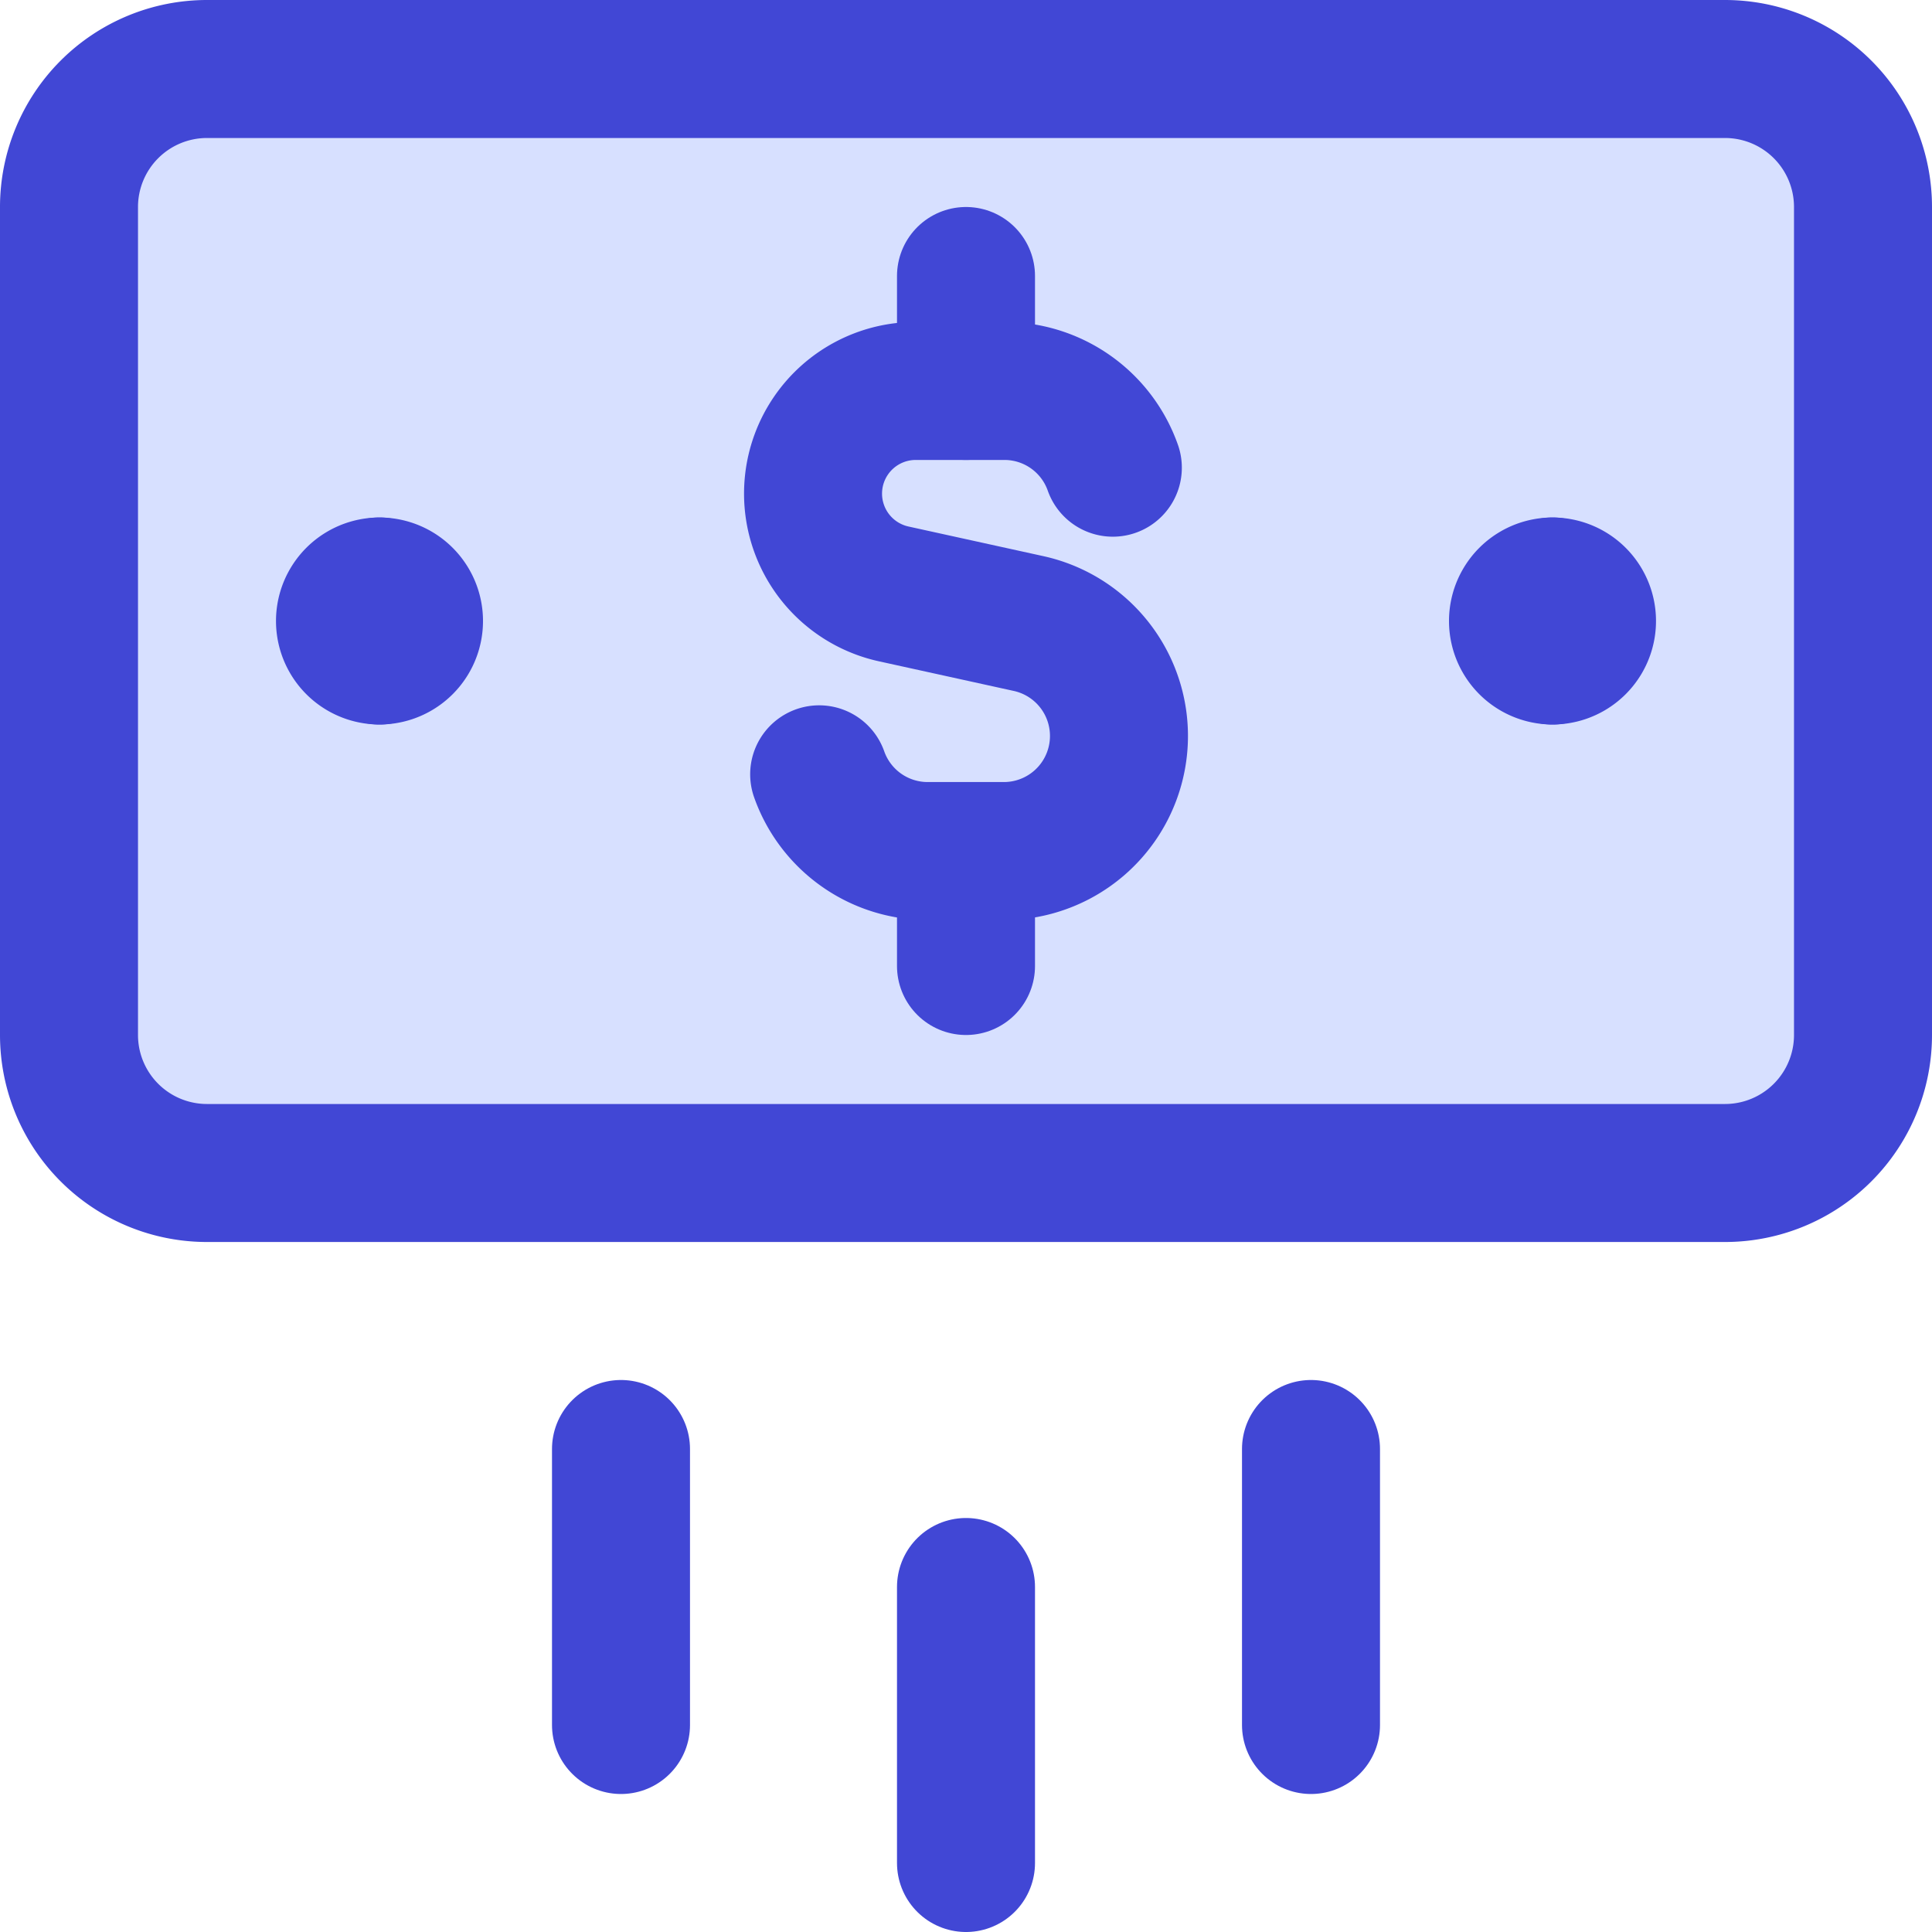<svg xmlns="http://www.w3.org/2000/svg" fill="none" viewBox="0 0 14 14" id="Payment-10--Streamline-Core"><desc>Payment 10 Streamline Icon: https://streamlinehq.com</desc><g id="payment-10--deposit-payment-finance-atm-transfer-dollar"><path id="Vector 2493" fill="#d7e0ff" d="M12.5 0.5h-11a1 1 0 0 0 -1 1v6a1 1 0 0 0 1 1h11a1 1 0 0 0 1 -1v-6a1 1 0 0 0 -1 -1Z" stroke-width="1"></path><path id="Vector 2497" stroke="#4147d5" stroke-linecap="round" stroke-linejoin="round" d="M12.5 0.5h-11a1 1 0 0 0 -1 1v6a1 1 0 0 0 1 1h11a1 1 0 0 0 1 -1v-6a1 1 0 0 0 -1 -1Z" stroke-width="1"></path><path id="Vector 2494" stroke="#4147d5" stroke-linecap="round" stroke-linejoin="round" d="M7 11.5v2" stroke-width="1"></path><path id="Vector 2495" stroke="#4147d5" stroke-linecap="round" stroke-linejoin="round" d="M9.5 10.5v2" stroke-width="1"></path><path id="Vector 2496" stroke="#4147d5" stroke-linecap="round" stroke-linejoin="round" d="M4.5 10.5v2" stroke-width="1"></path><g id="Group 4527"><path id="Ellipse 1090" stroke="#4147d5" stroke-linecap="round" stroke-linejoin="round" d="M2.75 4.75a0.25 0.25 0 0 1 0 -0.5" stroke-width="1"></path><path id="Ellipse 1091" stroke="#4147d5" stroke-linecap="round" stroke-linejoin="round" d="M2.75 4.75a0.25 0.25 0 0 0 0 -0.5" stroke-width="1"></path></g><g id="Group 4528"><path id="Ellipse 1090_2" stroke="#4147d5" stroke-linecap="round" stroke-linejoin="round" d="M11.25 4.75a0.25 0.25 0 1 1 0 -0.5" stroke-width="1"></path><path id="Ellipse 1091_2" stroke="#4147d5" stroke-linecap="round" stroke-linejoin="round" d="M11.25 4.75a0.25 0.25 0 1 0 0 -0.5" stroke-width="1"></path></g><path id="Vector 3" stroke="#4147d5" stroke-linecap="round" stroke-linejoin="round" d="M8.064 3.389a0.833 0.833 0 0 0 -0.786 -0.556h-0.645a0.744 0.744 0 0 0 -0.16 1.47l0.983 0.216a0.834 0.834 0 0 1 -0.178 1.648h-0.556a0.834 0.834 0 0 1 -0.786 -0.556" stroke-width="1"></path><path id="Vector 2489" stroke="#4147d5" stroke-linecap="round" stroke-linejoin="round" d="M7 2.833V2" stroke-width="1"></path><path id="Vector 2490" stroke="#4147d5" stroke-linecap="round" stroke-linejoin="round" d="M7 7v-0.833" stroke-width="1"></path></g></svg>